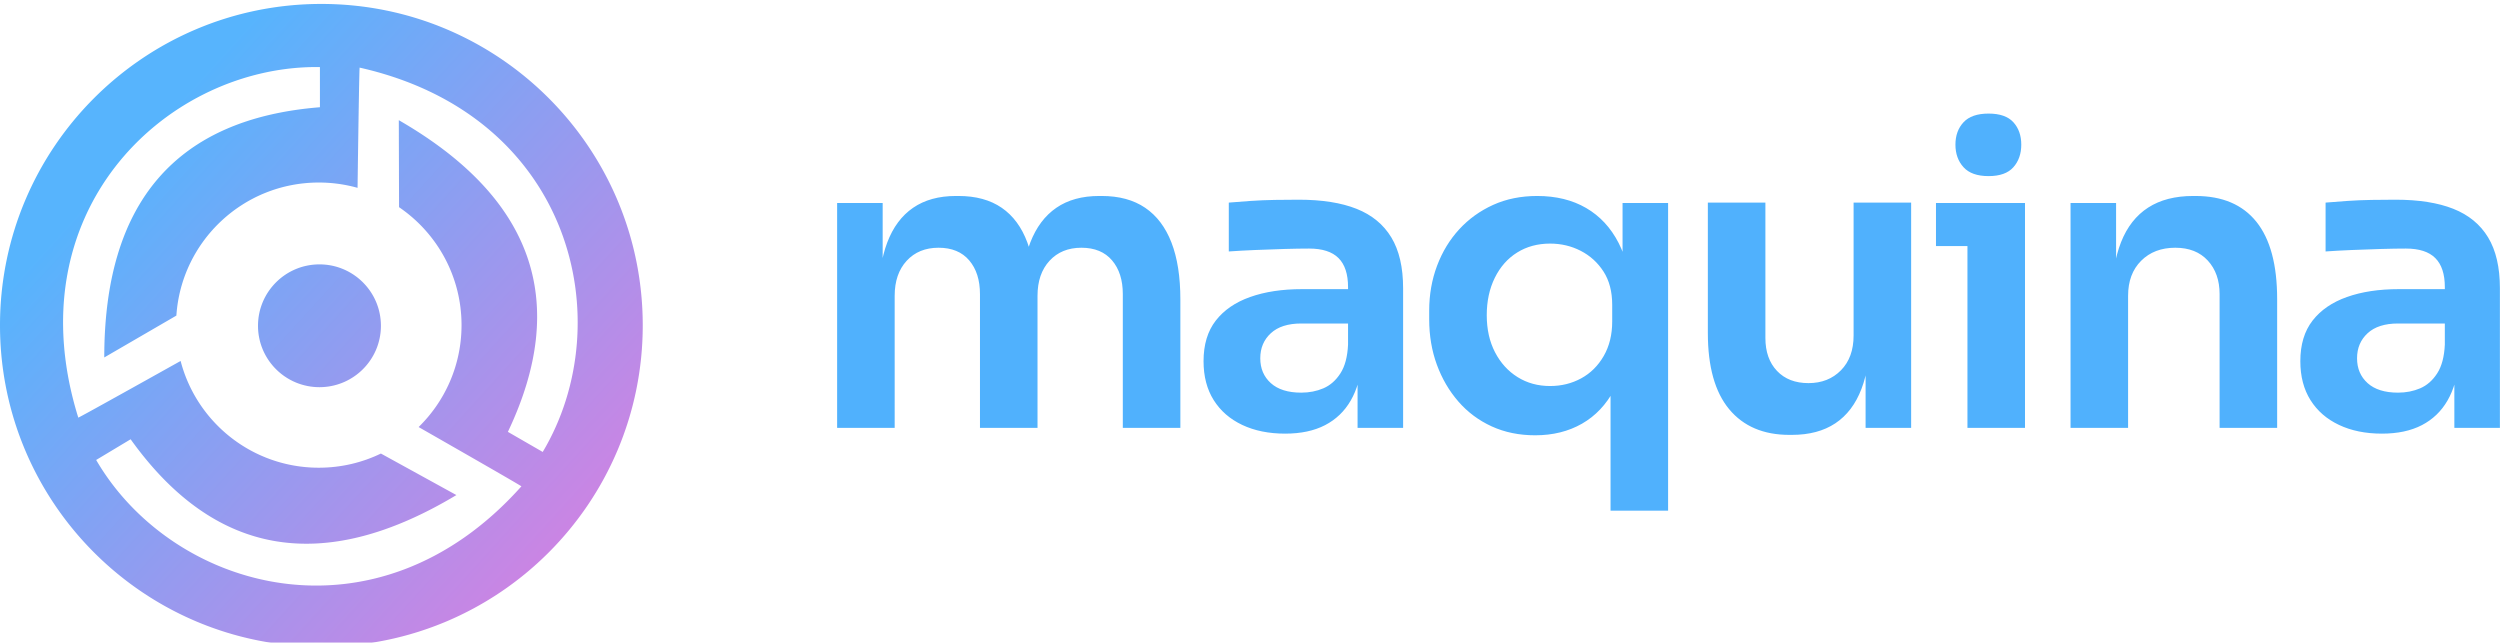<svg xmlns="http://www.w3.org/2000/svg" width="1268" height="326"><defs><linearGradient id="b" x1="21.152%" x2="100%" y1="21.848%" y2="93.468%"><stop offset="0%" stop-color="#50B1FD" stop-opacity=".96"/><stop offset="100%" stop-color="#DE77DE" stop-opacity=".96"/></linearGradient><filter id="a" width="109.8%" height="109.8%" x="-4.9%" y="-4.3%" filterUnits="objectBoundingBox"><feOffset dy="2" in="SourceAlpha" result="shadowOffsetOuter1"/><feGaussianBlur in="shadowOffsetOuter1" result="shadowBlurOuter1" stdDeviation="5"/><feColorMatrix in="shadowBlurOuter1" result="shadowMatrixOuter1" values="0 0 0 0 1 0 0 0 0 1 0 0 0 0 1 0 0 0 0.5 0"/><feMerge><feMergeNode in="shadowMatrixOuter1"/><feMergeNode in="SourceGraphic"/></feMerge></filter></defs><g fill="none" fill-rule="evenodd"><g fill="url(#b)" filter="url(#a)"><path d="M163 0c90.022 0 163 72.978 163 163s-72.978 163-163 163S0 253.022 0 163 72.978 0 163 0Zm-3.035 32.001-2.3.033C82.529 33.836 7.373 106.038 39.71 209.826l.128-.06.17-.085c.666-.337 2.097-1.105 4.294-2.305l.648-.355c7.567-4.142 23.12-12.79 46.658-25.942 8.07 31.143 36.39 54.144 70.088 54.144 11.29 0 21.975-2.582 31.498-7.186l38.287 21.06c-67.582 40.567-122.657 31.134-165.224-28.3l-17.485 10.496c38.51 66.185 141.812 96.167 215.685 13.364-1.55-1.057-18.929-11.076-52.136-30.058 13.432-13.13 21.768-31.441 21.768-51.698 0-24.865-12.561-46.8-31.69-59.816l-.125-44.132c68.28 39.383 86.722 92.078 55.326 158.086l17.666 10.189c39.273-65.736 15.44-170.532-92.866-194.936-.176 1.88-.526 22.209-1.052 60.983a72.517 72.517 0 0 0-19.652-2.696c-38.356 0-69.744 29.799-72.234 67.487L52.886 179.3c0-78.766 36.46-121.07 109.378-126.91V32.012l-2.3-.01Zm2.067 100.096c17.214 0 31.17 13.941 31.17 31.139 0 17.197-13.956 31.138-31.17 31.138-17.215 0-31.17-13.94-31.17-31.138s13.955-31.139 31.17-31.139Z"/></g><g fill="#50B1FD" fill-rule="nonzero"><path d="M424.59 217V102.97h23.1v48.93h-2.1c0-11.48 1.47-21.105 4.41-28.875 2.94-7.77 7.315-13.65 13.125-17.64S476.18 99.4 484.86 99.4h1.26c8.82 0 16.135 1.995 21.945 5.985 5.81 3.99 10.15 9.87 13.02 17.64 2.87 7.77 4.305 17.395 4.305 28.875h-7.35c0-11.48 1.505-21.105 4.515-28.875s7.42-13.65 13.23-17.64c5.81-3.99 13.055-5.985 21.735-5.985h1.26c8.82 0 16.17 1.995 22.05 5.985 5.88 3.99 10.325 9.87 13.335 17.64 3.01 7.77 4.515 17.395 4.515 28.875V217h-29.19v-67.83c0-7.14-1.82-12.845-5.46-17.115-3.64-4.27-8.82-6.405-15.54-6.405-6.72 0-12.11 2.205-16.17 6.615-4.06 4.41-6.09 10.325-6.09 17.745V217h-29.19v-67.83c0-7.14-1.82-12.845-5.46-17.115-3.64-4.27-8.82-6.405-15.54-6.405-6.72 0-12.11 2.205-16.17 6.615-4.06 4.41-6.09 10.325-6.09 17.745V217h-29.19ZM688.56 217v-33.81h-4.83V145.6c0-6.58-1.61-11.48-4.83-14.7-3.22-3.22-8.19-4.83-14.91-4.83-3.5 0-7.7.07-12.6.21-4.9.14-9.835.315-14.805.525-4.97.21-9.415.455-13.335.735v-24.78c3.22-.28 6.86-.56 10.92-.84 4.06-.28 8.225-.455 12.495-.525s8.295-.105 12.075-.105c11.76 0 21.525 1.54 29.295 4.62 7.77 3.08 13.65 7.91 17.64 14.49s5.985 15.19 5.985 25.83V217h-23.1Zm-36.75 2.94c-8.26 0-15.505-1.47-21.735-4.41-6.23-2.94-11.06-7.14-14.49-12.6-3.43-5.46-5.145-12.04-5.145-19.74 0-8.4 2.065-15.26 6.195-20.58 4.13-5.32 9.94-9.31 17.43-11.97s16.275-3.99 26.355-3.99h26.46v17.43H660c-6.72 0-11.865 1.645-15.435 4.935-3.57 3.29-5.355 7.525-5.355 12.705s1.785 9.38 5.355 12.6c3.57 3.22 8.715 4.83 15.435 4.83 4.06 0 7.805-.735 11.235-2.205 3.43-1.47 6.3-3.99 8.61-7.56 2.31-3.57 3.605-8.435 3.885-14.595l7.14 8.19c-.7 7.98-2.625 14.7-5.775 20.16-3.15 5.46-7.49 9.625-13.02 12.495-5.53 2.87-12.285 4.305-20.265 4.305ZM816.87 259v-75.81l8.61-13.44c-.42 10.92-2.66 20.195-6.72 27.825-4.06 7.63-9.52 13.405-16.38 17.325-6.86 3.92-14.77 5.88-23.73 5.88-8.12 0-15.47-1.505-22.05-4.515s-12.215-7.21-16.905-12.6c-4.69-5.39-8.33-11.62-10.92-18.69-2.59-7.07-3.885-14.735-3.885-22.995v-4.41c0-8.12 1.33-15.715 3.99-22.785s6.405-13.23 11.235-18.48c4.83-5.25 10.57-9.38 17.22-12.39 6.65-3.01 14.105-4.515 22.365-4.515 9.52 0 17.78 2.03 24.78 6.09 7 4.06 12.495 9.975 16.485 17.745 3.99 7.77 6.195 17.255 6.615 28.455h-4.62v-48.72h23.1V259h-29.19Zm-30.66-63.21c5.74 0 10.99-1.295 15.75-3.885s8.575-6.37 11.445-11.34c2.87-4.97 4.305-10.815 4.305-17.535v-8.4c0-6.72-1.47-12.355-4.41-16.905-2.94-4.55-6.79-8.05-11.55-10.5-4.76-2.45-9.94-3.675-15.54-3.675-6.3 0-11.865 1.505-16.695 4.515s-8.61 7.28-11.34 12.81c-2.73 5.53-4.095 11.865-4.095 19.005 0 7.14 1.4 13.405 4.2 18.795 2.8 5.39 6.615 9.59 11.445 12.6s10.325 4.515 16.485 4.515ZM907.59 220.57c-13.16 0-23.345-4.34-30.555-13.02-7.21-8.68-10.815-21.56-10.815-38.64v-66.15h29.19v68.67c0 7 1.96 12.565 5.88 16.695 3.92 4.13 9.24 6.195 15.96 6.195 6.72 0 12.215-2.17 16.485-6.51s6.405-10.22 6.405-17.64v-67.41h29.19V217h-23.1v-48.51h2.31c0 11.48-1.47 21.07-4.41 28.77-2.94 7.7-7.35 13.51-13.23 17.43-5.88 3.92-13.23 5.88-22.05 5.88h-1.26ZM997.89 217V102.97h29.19V217h-29.19Zm-15.96-92.19v-21.84h45.15v21.84h-45.15Zm26.67-35.49c-5.74 0-9.975-1.505-12.705-4.515-2.73-3.01-4.095-6.825-4.095-11.445s1.365-8.4 4.095-11.34c2.73-2.94 6.965-4.41 12.705-4.41s9.94 1.47 12.6 4.41c2.66 2.94 3.99 6.72 3.99 11.34s-1.33 8.435-3.99 11.445-6.86 4.515-12.6 4.515ZM1050.18 217V102.97h23.1v48.93h-2.1c0-11.62 1.54-21.315 4.62-29.085s7.665-13.615 13.755-17.535c6.09-3.92 13.685-5.88 22.785-5.88h1.26c13.58 0 23.87 4.375 30.87 13.125s10.5 21.805 10.5 39.165V217h-29.19v-67.83c0-7-1.995-12.67-5.985-17.01-3.99-4.34-9.485-6.51-16.485-6.51-7.14 0-12.915 2.205-17.325 6.615s-6.615 10.325-6.615 17.745V217h-29.19ZM1244.85 217v-33.81h-4.83V145.6c0-6.58-1.61-11.48-4.83-14.7-3.22-3.22-8.19-4.83-14.91-4.83-3.5 0-7.7.07-12.6.21-4.9.14-9.835.315-14.805.525-4.97.21-9.415.455-13.335.735v-24.78c3.22-.28 6.86-.56 10.92-.84 4.06-.28 8.225-.455 12.495-.525s8.295-.105 12.075-.105c11.76 0 21.525 1.54 29.295 4.62 7.77 3.08 13.65 7.91 17.64 14.49s5.985 15.19 5.985 25.83V217h-23.1Zm-36.75 2.94c-8.26 0-15.505-1.47-21.735-4.41-6.23-2.94-11.06-7.14-14.49-12.6-3.43-5.46-5.145-12.04-5.145-19.74 0-8.4 2.065-15.26 6.195-20.58 4.13-5.32 9.94-9.31 17.43-11.97s16.275-3.99 26.355-3.99h26.46v17.43h-26.88c-6.72 0-11.865 1.645-15.435 4.935-3.57 3.29-5.355 7.525-5.355 12.705s1.785 9.38 5.355 12.6c3.57 3.22 8.715 4.83 15.435 4.83 4.06 0 7.805-.735 11.235-2.205 3.43-1.47 6.3-3.99 8.61-7.56 2.31-3.57 3.605-8.435 3.885-14.595l7.14 8.19c-.7 7.98-2.625 14.7-5.775 20.16-3.15 5.46-7.49 9.625-13.02 12.495-5.53 2.87-12.285 4.305-20.265 4.305Z"/></g></g></svg>